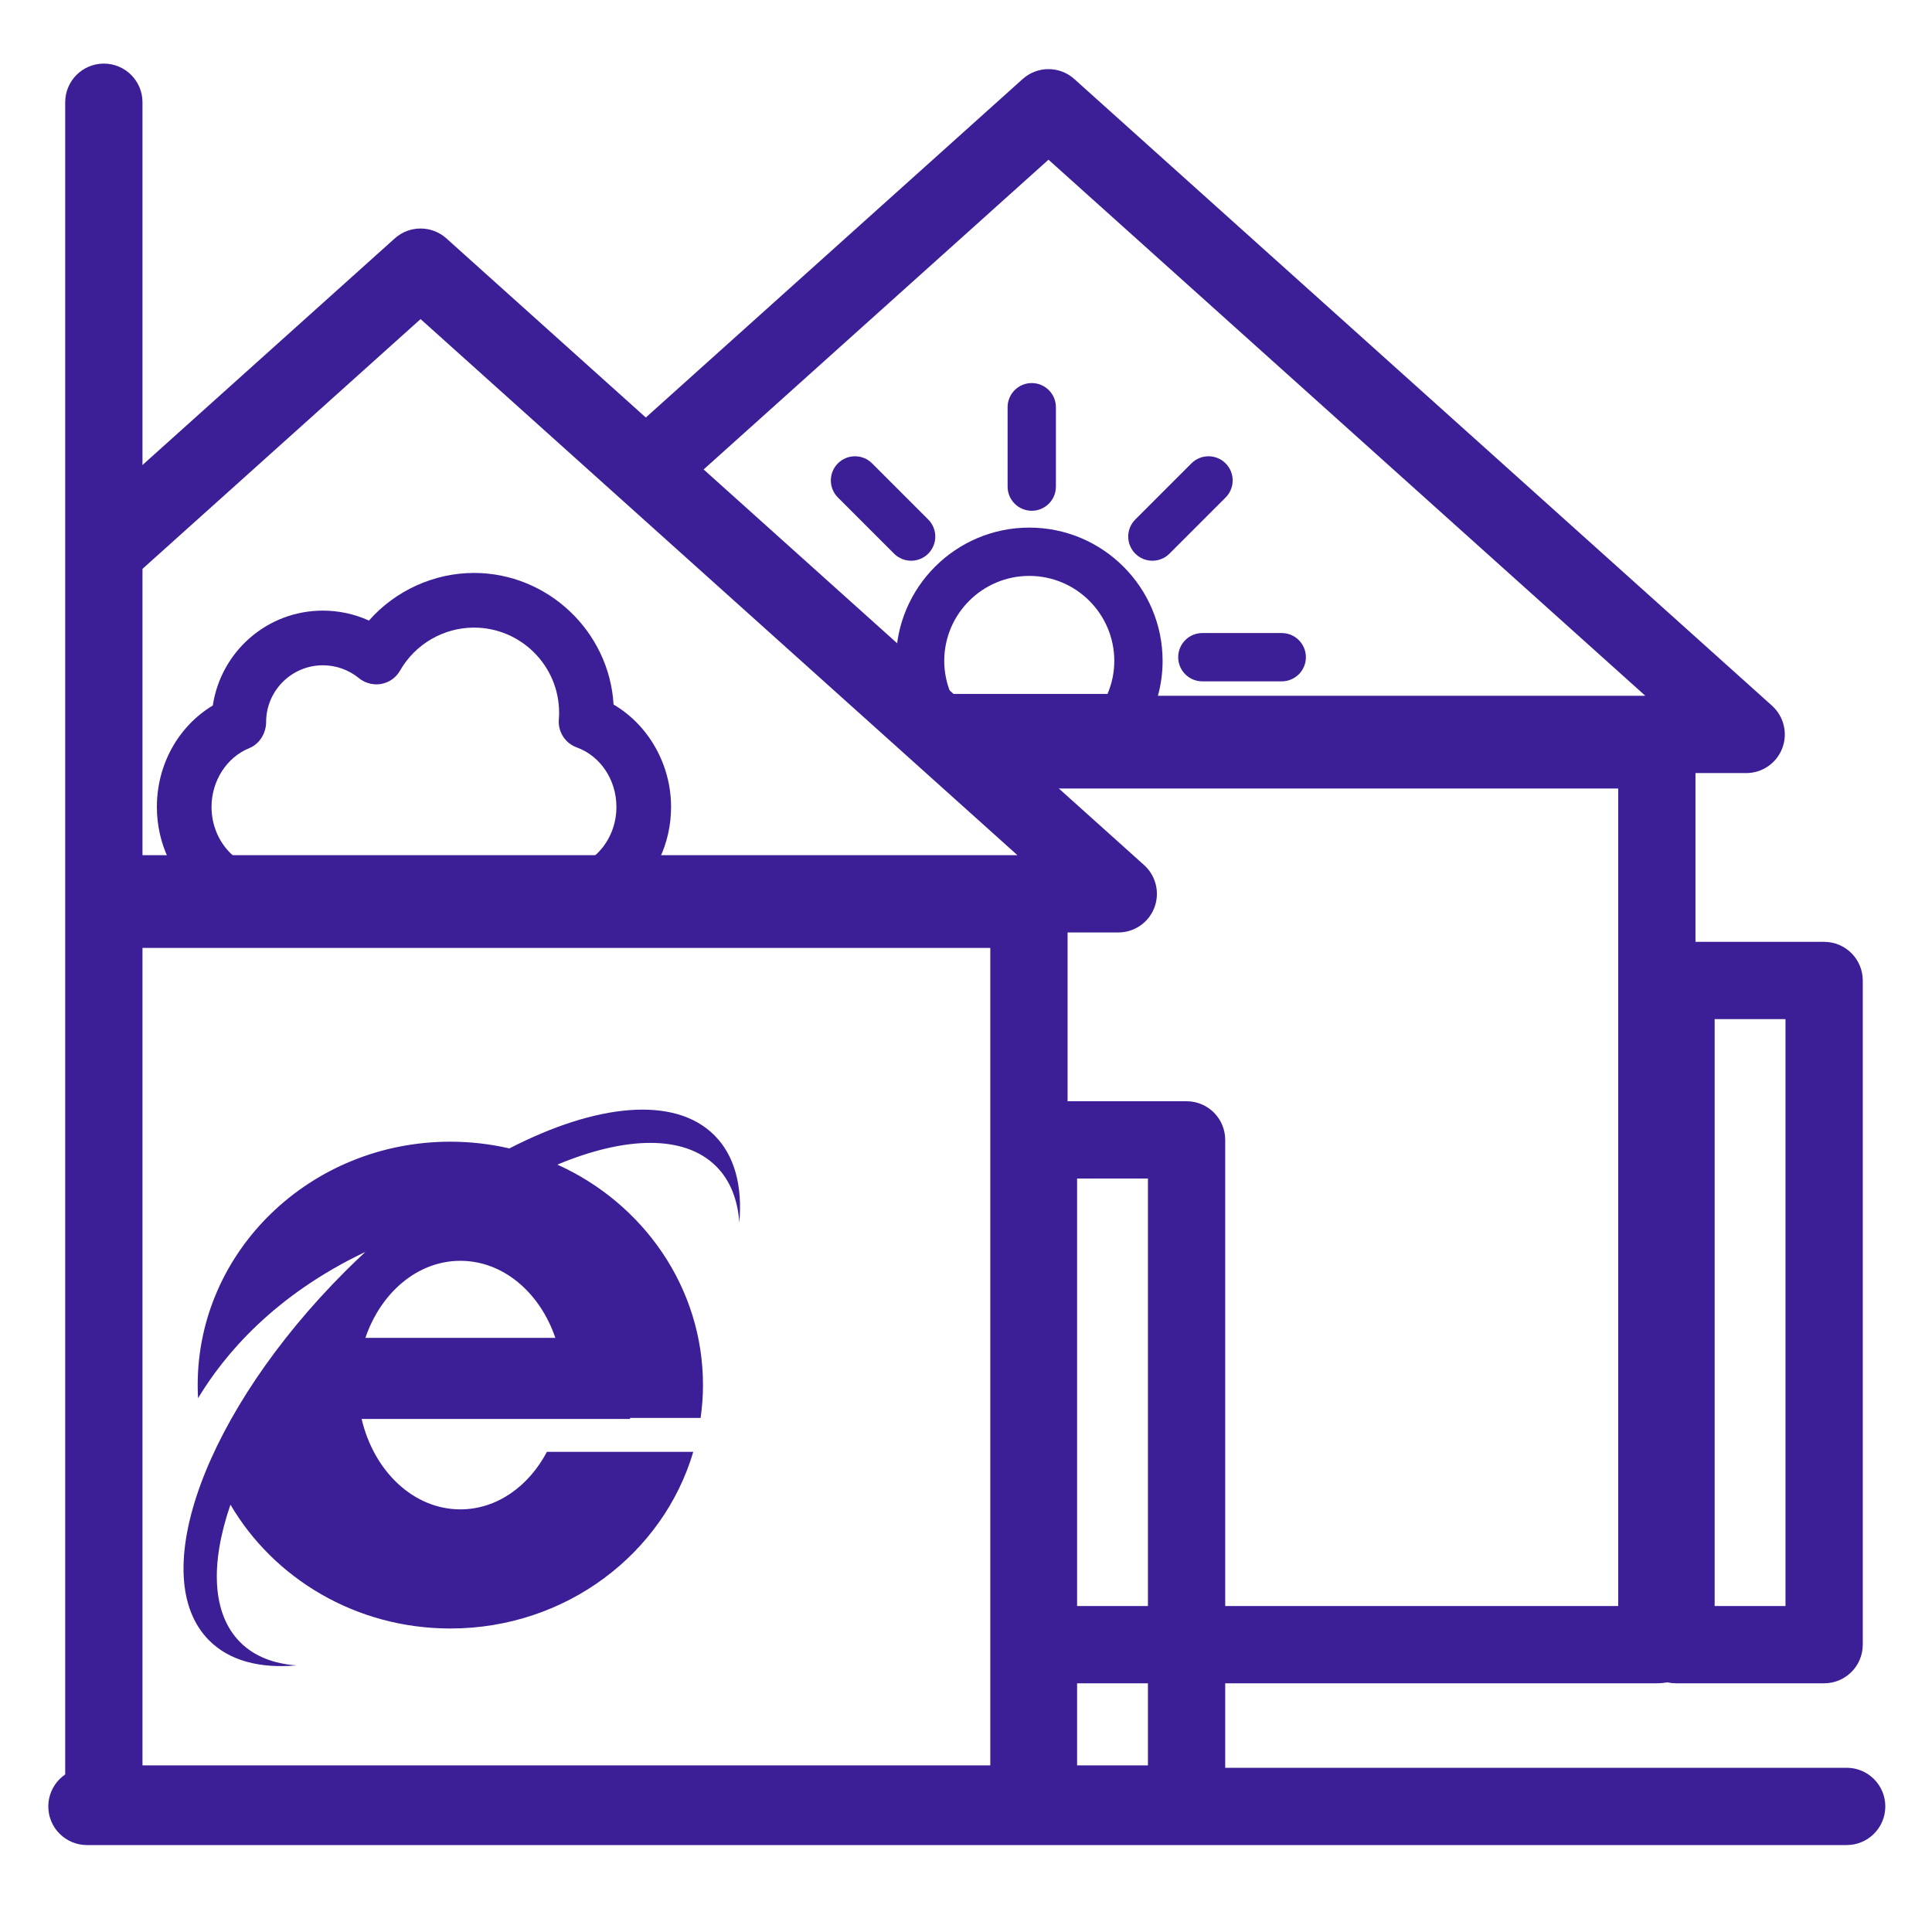 <?xml version="1.0" encoding="utf-8"?>
<!-- Generator: Adobe Illustrator 16.0.0, SVG Export Plug-In . SVG Version: 6.00 Build 0)  -->
<!DOCTYPE svg PUBLIC "-//W3C//DTD SVG 1.1//EN" "http://www.w3.org/Graphics/SVG/1.1/DTD/svg11.dtd">
<svg version="1.1" id="图层_1" xmlns="http://www.w3.org/2000/svg" xmlns:xlink="http://www.w3.org/1999/xlink" x="0px" y="0px"
	 width="200px" height="200px" viewBox="0 0 200 200" enable-background="new 0 0 200 200" xml:space="preserve">
<title>智能温室控制-svg</title>
<g id="Layer">
</g>
<g>
	<path fill="#3C1E96" d="M122.833,190.754H107.5c-2.209,0-4-1.791-4-4V118c0-2.209,1.791-4,4-4h15.333c2.209,0,4,1.791,4,4v68.754
		C126.833,188.963,125.042,190.754,122.833,190.754z M111.5,182.754h7.333V122H111.5V182.754z"/>
</g>
<g>
	<path fill="#3C1E96" d="M188.833,174.254H173.5c-2.209,0-4-1.791-4-4V101.5c0-2.209,1.791-4,4-4h15.333c2.209,0,4,1.791,4,4v68.754
		C192.833,172.463,191.042,174.254,188.833,174.254z M177.5,166.254h7.333V105.5H177.5V166.254z"/>
</g>
<g>
	<path fill="#3C1E96" d="M191.167,191H9c-2.209,0-4-1.791-4-4s1.791-4,4-4h182.167c2.209,0,4,1.791,4,4S193.376,191,191.167,191z"/>
</g>
<path fill="#3C1E96" d="M73.953,117.523c-4.116-4.117-12.221-3.28-21.22,1.361c-1.964-0.452-4.008-0.697-6.114-0.697
	c-14.445,0-26.155,11.281-26.155,25.197c0,0.456,0.014,0.909,0.038,1.358c2.717-4.517,7.887-10.658,17.323-15.146
	c-0.7,0.652-1.399,1.317-2.088,2.008c-14.442,14.441-20.748,31.551-14.082,38.217c2.107,2.108,5.26,2.915,9.042,2.581
	c-2.375-0.169-4.372-0.938-5.822-2.389c-2.951-2.952-3.12-8.147-1.019-14.251c4.489,7.649,12.991,12.819,22.762,12.819
	c11.955,0,22.032-7.732,25.15-18.288H56.617c-1.888,3.576-5.189,5.956-8.959,5.956c-4.865,0-8.958-3.961-10.222-9.356h27.787v-0.108
	h7.305c0.154-1.111,0.245-2.247,0.245-3.401c0-10.098-6.17-18.805-15.073-22.824c7.044-2.942,13.146-3.116,16.443,0.184
	c1.45,1.451,2.224,3.447,2.393,5.82C76.869,122.784,76.061,119.631,73.953,117.523z M37.827,138.494
	c1.591-4.678,5.392-7.975,9.831-7.975s8.241,3.297,9.831,7.975H37.827z"/>
<path fill="#3C1E96" d="M183.438,73.054L111.211,8.18c-1.52-1.366-3.826-1.366-5.346,0L63.104,46.589l6.195,5.188l39.24-35.245
	l61.786,55.497H93.479l9.553,8h77.731c1.657,0,3.145-1.02,3.736-2.568S184.669,74.161,183.438,73.054z"/>
<path fill="#3C1E96" d="M171.516,73.628h-78.89l9.273,8h65.617v84.626h-59.682v8h63.682c2.859,0,4-1.791,4-4V77.628
	C175.516,75.419,173.725,73.628,171.516,73.628z"/>
<path fill="#3C1E96" d="M118.438,89.554L46.211,24.68c-1.52-1.366-3.826-1.366-5.346,0L9.833,52.553v10.752l33.705-30.273
	l61.786,55.497H9.833v8h105.93c1.657,0,3.145-1.02,3.736-2.568S119.669,90.661,118.438,89.554z"/>
<path fill="#3C1E96" d="M106.516,90.128H9.833v8h92.682v84.626H9.833v8h96.682c2.859,0,4-1.791,4-4V94.128
	C110.516,91.919,108.725,90.128,106.516,90.128z"/>
<path fill="#3C1E96" d="M14.75,187V10.583c0-2.209-1.791-4-4-4c-2.209,0-4,1.791-4,4V187H14.75z"/>
<g>
	<g>
		<path fill="#3C1E96" d="M106.807,52.874c-1.381,0-2.5-1.119-2.5-2.5v-8.219c0-1.381,1.119-2.5,2.5-2.5s2.5,1.119,2.5,2.5v8.219
			C109.307,51.755,108.188,52.874,106.807,52.874z"/>
	</g>
	<g>
		<path fill="#3C1E96" d="M94.321,58.046c-0.64,0-1.28-0.244-1.768-0.732l-5.812-5.812c-0.976-0.976-0.976-2.559,0-3.536
			c0.976-0.976,2.559-0.976,3.536,0l5.812,5.812c0.976,0.976,0.976,2.559,0,3.536C95.601,57.802,94.96,58.046,94.321,58.046z"/>
	</g>
	<g>
		<path fill="#3C1E96" d="M124.466,70.533c-1.38,0-2.5-1.119-2.5-2.5c0-1.38,1.119-2.5,2.5-2.5l8.219,0c1.38,0,2.5,1.119,2.5,2.5
			c0,1.38-1.119,2.5-2.5,2.5L124.466,70.533z"/>
	</g>
	<g>
		<path fill="#3C1E96" d="M119.294,58.046c-0.64,0-1.279-0.244-1.768-0.732c-0.977-0.977-0.977-2.559-0.001-3.536l5.812-5.812
			c0.977-0.977,2.56-0.976,3.536,0c0.977,0.977,0.977,2.559,0,3.536l-5.811,5.812C120.574,57.802,119.934,58.046,119.294,58.046z"/>
	</g>
	<g>
		<path fill="#3C1E96" d="M117.563,76.833H95.538l-0.732-1.188c-1.345-2.183-2.057-4.682-2.057-7.227
			c0-7.61,6.191-13.801,13.802-13.801c7.609,0,13.801,6.191,13.801,13.801c0,2.545-0.712,5.044-2.057,7.227L117.563,76.833z
			 M98.447,71.833h16.205c0.459-1.081,0.699-2.241,0.699-3.415c0-4.853-3.949-8.801-8.801-8.801c-4.854,0-8.802,3.948-8.802,8.801
			C97.749,69.592,97.988,70.752,98.447,71.833z"/>
	</g>
</g>
<g>
	<path fill="#3C1E96" d="M64.694,93.334H54.175l0.382-1.285c0.354-1.192,1.469-2.025,2.712-2.025h0.529
		c3.316,0,6.013-2.913,6.013-6.493c0-2.795-1.65-5.271-4.106-6.16c-1.199-0.432-1.962-1.624-1.855-2.898
		c0.02-0.244,0.029-0.473,0.029-0.69c0-4.86-3.953-8.813-8.812-8.813c-3.153,0-6.086,1.706-7.655,4.451
		c-0.41,0.726-1.121,1.23-1.949,1.38c-0.142,0.028-0.313,0.044-0.487,0.044c-0.651,0-1.309-0.229-1.804-0.629
		c-1.057-0.87-2.385-1.346-3.747-1.346c-3.24,0-5.876,2.636-5.876,5.876c0,0.992-0.545,2.214-1.762,2.709
		c-2.326,0.95-3.89,3.392-3.89,6.076c0,3.581,2.699,6.493,6.016,6.493h0.527c1.242,0,2.356,0.833,2.71,2.025l0.382,1.285H21.015
		l-0.275-0.224c-2.86-2.326-4.5-5.818-4.5-9.579c0-4.363,2.205-8.338,5.789-10.499c0.858-5.634,5.669-9.821,11.396-9.821
		c1.644,0,3.276,0.354,4.768,1.03c2.728-3.101,6.734-4.93,10.874-4.93c7.643,0,14.006,6.059,14.449,13.623
		c3.635,2.131,5.953,6.225,5.953,10.597c0,3.762-1.64,7.253-4.5,9.579L64.694,93.334z"/>
</g>
</svg>
